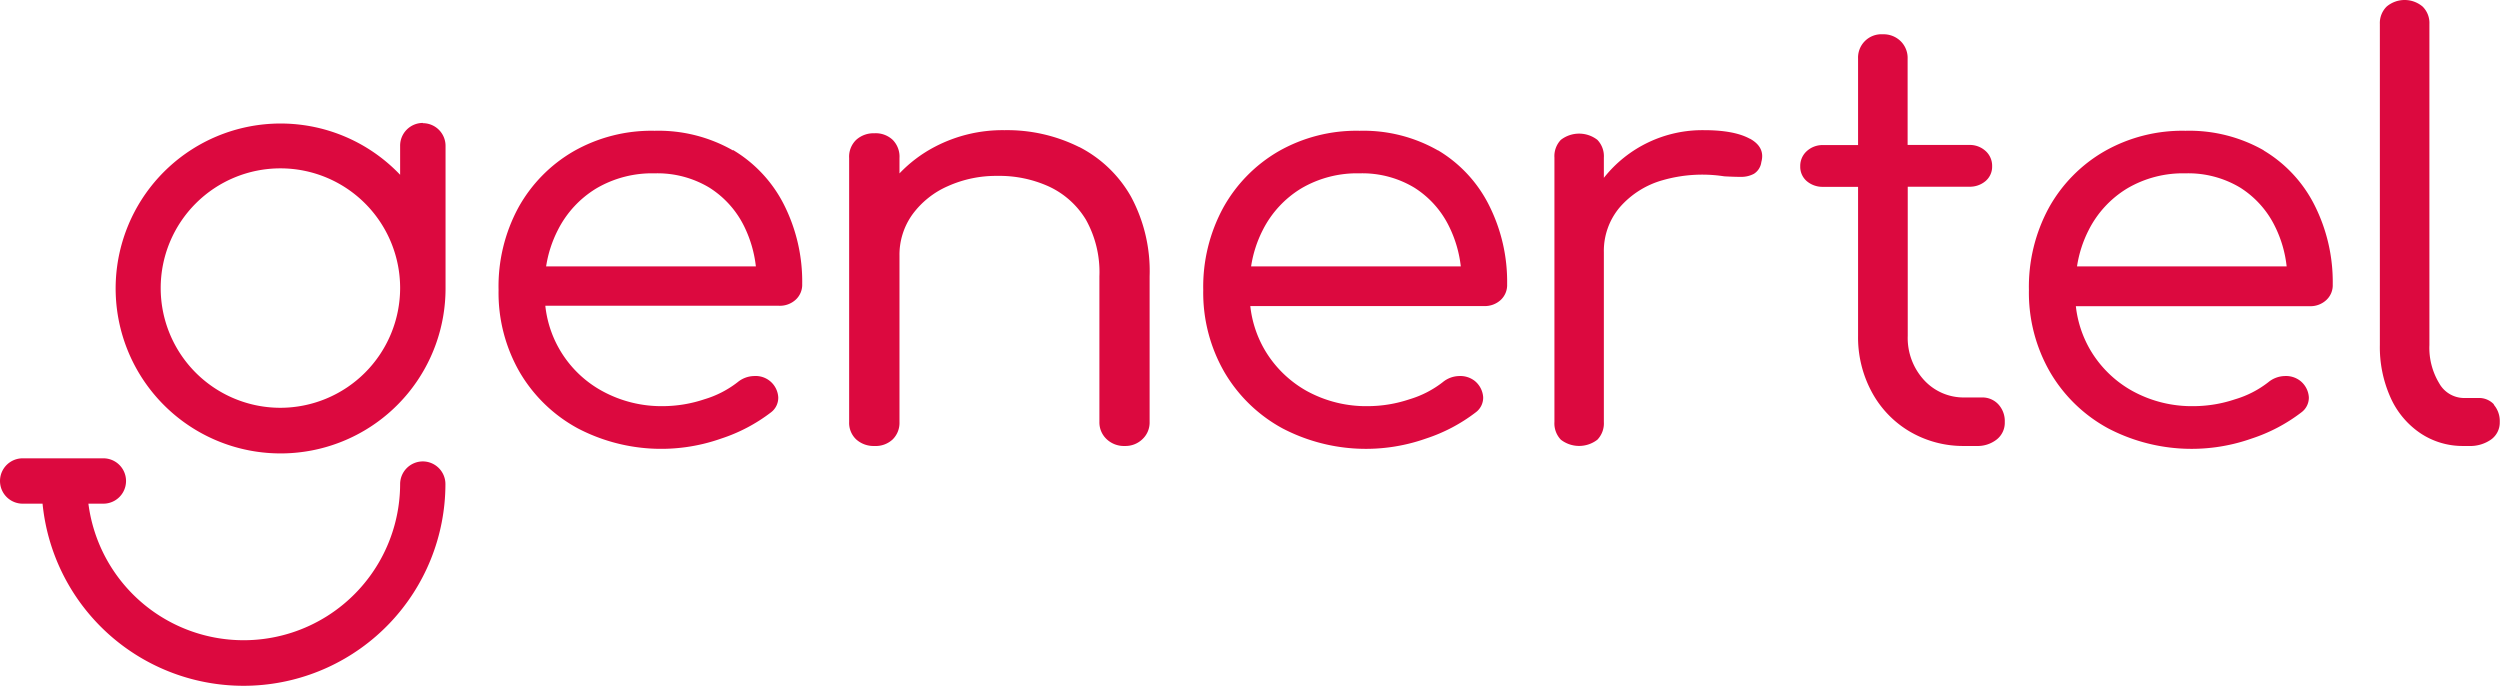 <svg xmlns="http://www.w3.org/2000/svg" viewBox="0 0 411.18 112.83"><defs><style>.cls-1{fill:#dc093f;}</style></defs><g id="Livello_2" data-name="Livello 2"><g id="Livello_1-2" data-name="Livello 1"><path class="cls-1" d="M69.55,75.89a3.74,3.74,0,0,0-3.74,3.74,25.74,25.74,0,0,1-51.27,3.21H17a3.73,3.73,0,0,0,0-7.46H3.73a3.73,3.73,0,1,0,0,7.46H7a33.21,33.21,0,0,0,66.26-3.21,3.73,3.73,0,0,0-3.73-3.74"/><path class="cls-1" d="M69.55,20.22A3.74,3.74,0,0,0,65.81,24v4.75a27.13,27.13,0,1,0,7.47,18.67V24a3.73,3.73,0,0,0-3.73-3.74M46.12,67.07A19.69,19.69,0,1,1,65.81,47.38,19.72,19.72,0,0,1,46.12,67.07"/><path class="cls-1" d="M120.57,24.75a24.71,24.71,0,0,0-12.9-3.24,25.84,25.84,0,0,0-13.34,3.38,24.27,24.27,0,0,0-9.07,9.25A27.22,27.22,0,0,0,82,47.71a26.12,26.12,0,0,0,3.49,13.53,24.71,24.71,0,0,0,9.61,9.25,29.62,29.62,0,0,0,23.52,1.64,27.46,27.46,0,0,0,8.2-4.32A3,3,0,0,0,128,65.32a3.72,3.72,0,0,0-4-3.47,4.38,4.38,0,0,0-2.67,1,16.62,16.62,0,0,1-5.48,2.82,21.7,21.7,0,0,1-6.74,1.13A20.27,20.27,0,0,1,99,64.29a18.16,18.16,0,0,1-9.31-14h38.46a3.84,3.84,0,0,0,2.72-1,3.33,3.33,0,0,0,1.07-2.58,28.06,28.06,0,0,0-3-13.05,22,22,0,0,0-8.4-9M98.06,31a18.08,18.08,0,0,1,9.61-2.49,16.56,16.56,0,0,1,9,2.35,15.73,15.73,0,0,1,5.78,6.48,20,20,0,0,1,1.87,6.48H89.82a19.62,19.62,0,0,1,1.94-6A16.89,16.89,0,0,1,98.06,31"/><path class="cls-1" d="M177.48,24.18a26.52,26.52,0,0,0-12.27-2.77,24,24,0,0,0-11.45,2.73,22.25,22.25,0,0,0-5.82,4.38V26a3.93,3.93,0,0,0-1.12-3,4.07,4.07,0,0,0-3-1.08,4.26,4.26,0,0,0-3,1.08,3.85,3.85,0,0,0-1.16,3V69.41a3.73,3.73,0,0,0,1.16,2.86,4.26,4.26,0,0,0,3,1.08,4.07,4.07,0,0,0,3-1.08,3.81,3.81,0,0,0,1.12-2.86V42.08a11.35,11.35,0,0,1,2.13-6.81,14.32,14.32,0,0,1,5.82-4.65A19.3,19.3,0,0,1,164,28.93a19.68,19.68,0,0,1,8.59,1.78,14,14,0,0,1,6,5.4,17.66,17.66,0,0,1,2.23,9.35V69.41A3.77,3.77,0,0,0,182,72.22a4.12,4.12,0,0,0,3,1.13,4,4,0,0,0,2.91-1.13,3.74,3.74,0,0,0,1.17-2.81V45.46A25.83,25.83,0,0,0,186,32.31a20.51,20.51,0,0,0-8.49-8.13"/><path class="cls-1" d="M236.52,24.75a24.71,24.71,0,0,0-12.9-3.24,25.81,25.81,0,0,0-13.34,3.38,24.37,24.37,0,0,0-9.08,9.25,27.22,27.22,0,0,0-3.3,13.57,26.13,26.13,0,0,0,3.5,13.53,24.75,24.75,0,0,0,9.6,9.25,29.64,29.64,0,0,0,23.53,1.64,27.46,27.46,0,0,0,8.2-4.32,3,3,0,0,0,1.21-2.49,3.77,3.77,0,0,0-1.4-2.68,3.85,3.85,0,0,0-2.57-.79,4.36,4.36,0,0,0-2.67,1,16.62,16.62,0,0,1-5.48,2.82,21.71,21.71,0,0,1-6.75,1.13,20.29,20.29,0,0,1-10.14-2.49A18.46,18.46,0,0,1,208,57.53a18.17,18.17,0,0,1-2.36-7.19h38.46a3.86,3.86,0,0,0,2.72-1,3.33,3.33,0,0,0,1.06-2.58,27.94,27.94,0,0,0-3-13.05,21.94,21.94,0,0,0-8.39-9M214,31a18.08,18.08,0,0,1,9.61-2.49,16.56,16.56,0,0,1,9,2.35,15.64,15.64,0,0,1,5.77,6.48,19.78,19.78,0,0,1,1.88,6.48H205.77a19.61,19.61,0,0,1,1.93-6A16.92,16.92,0,0,1,214,31"/><path class="cls-1" d="M287.8,22.82q-2.57-1.41-7.52-1.41a20.65,20.65,0,0,0-16.49,7.84V25.92A3.87,3.87,0,0,0,262.72,23a4.91,4.91,0,0,0-6,0,3.87,3.87,0,0,0-1.06,2.91V69.41a3.87,3.87,0,0,0,1.06,2.91,4.91,4.91,0,0,0,6,0,3.87,3.87,0,0,0,1.07-2.91V41.51a11.11,11.11,0,0,1,2.62-7.42,14.57,14.57,0,0,1,7.08-4.46A23.63,23.63,0,0,1,283.58,29q1.55.09,2.76.09a4.37,4.37,0,0,0,2.14-.51,2.67,2.67,0,0,0,1.21-1.93c.45-1.62-.18-2.91-1.89-3.85"/><path class="cls-1" d="M326,65.37h-2.81a8.83,8.83,0,0,1-6.75-2.87,10.23,10.23,0,0,1-2.67-7.28V30.71h10.09a4,4,0,0,0,2.72-.94,3.1,3.1,0,0,0,1.07-2.44,3.26,3.26,0,0,0-1.07-2.49,3.84,3.84,0,0,0-2.72-1H313.75V9.67a3.86,3.86,0,0,0-1.16-2.91,4,4,0,0,0-2.91-1.12,3.84,3.84,0,0,0-4.08,4V23.86h-5.72a3.84,3.84,0,0,0-2.72,1,3.26,3.26,0,0,0-1.07,2.49,3.1,3.1,0,0,0,1.07,2.44,4,4,0,0,0,2.72.94h5.72V55.22a18.9,18.9,0,0,0,2.28,9.3A16.74,16.74,0,0,0,314.14,71a17.37,17.37,0,0,0,9,2.35h1.94a5.08,5.08,0,0,0,3.34-1.08,3.5,3.5,0,0,0,1.31-2.86,4.06,4.06,0,0,0-1.06-2.91A3.57,3.57,0,0,0,326,65.37"/><path class="cls-1" d="M372.36,24.75a24.75,24.75,0,0,0-12.91-3.24,25.86,25.86,0,0,0-13.34,3.38A24.34,24.34,0,0,0,337,34.14a27.22,27.22,0,0,0-3.3,13.57,26.13,26.13,0,0,0,3.5,13.53,24.68,24.68,0,0,0,9.6,9.25,29.64,29.64,0,0,0,23.53,1.64,27.46,27.46,0,0,0,8.2-4.32,3,3,0,0,0,1.21-2.49,3.75,3.75,0,0,0-1.41-2.68,3.81,3.81,0,0,0-2.57-.79,4.4,4.4,0,0,0-2.67,1,16.43,16.43,0,0,1-5.48,2.82,21.6,21.6,0,0,1-6.74,1.13,20.27,20.27,0,0,1-10.14-2.49,18.39,18.39,0,0,1-6.94-6.76,18.18,18.18,0,0,1-2.37-7.19h38.47a3.82,3.82,0,0,0,2.71-1,3.3,3.3,0,0,0,1.07-2.58,28.06,28.06,0,0,0-3-13.05,21.94,21.94,0,0,0-8.39-9M349.85,31a18.06,18.06,0,0,1,9.6-2.49,16.57,16.57,0,0,1,9,2.35,15.71,15.71,0,0,1,5.77,6.48,19.53,19.53,0,0,1,1.87,6.48H341.61a19.61,19.61,0,0,1,1.93-6A16.92,16.92,0,0,1,349.85,31"/><path class="cls-1" d="M410.21,66.54a3.34,3.34,0,0,0-2.62-1.08h-2.42a4.71,4.71,0,0,1-4-2.44,11.25,11.25,0,0,1-1.6-6.29V3.94a3.79,3.79,0,0,0-1.12-2.86,4.58,4.58,0,0,0-5.91,0,3.79,3.79,0,0,0-1.12,2.86V56.73a20.23,20.23,0,0,0,1.75,8.64,13.91,13.91,0,0,0,4.9,5.87,12.48,12.48,0,0,0,7.13,2.11H406a6,6,0,0,0,3.74-1.08,3.44,3.44,0,0,0,1.4-2.86,4.12,4.12,0,0,0-1-2.87"/></g></g></svg>
